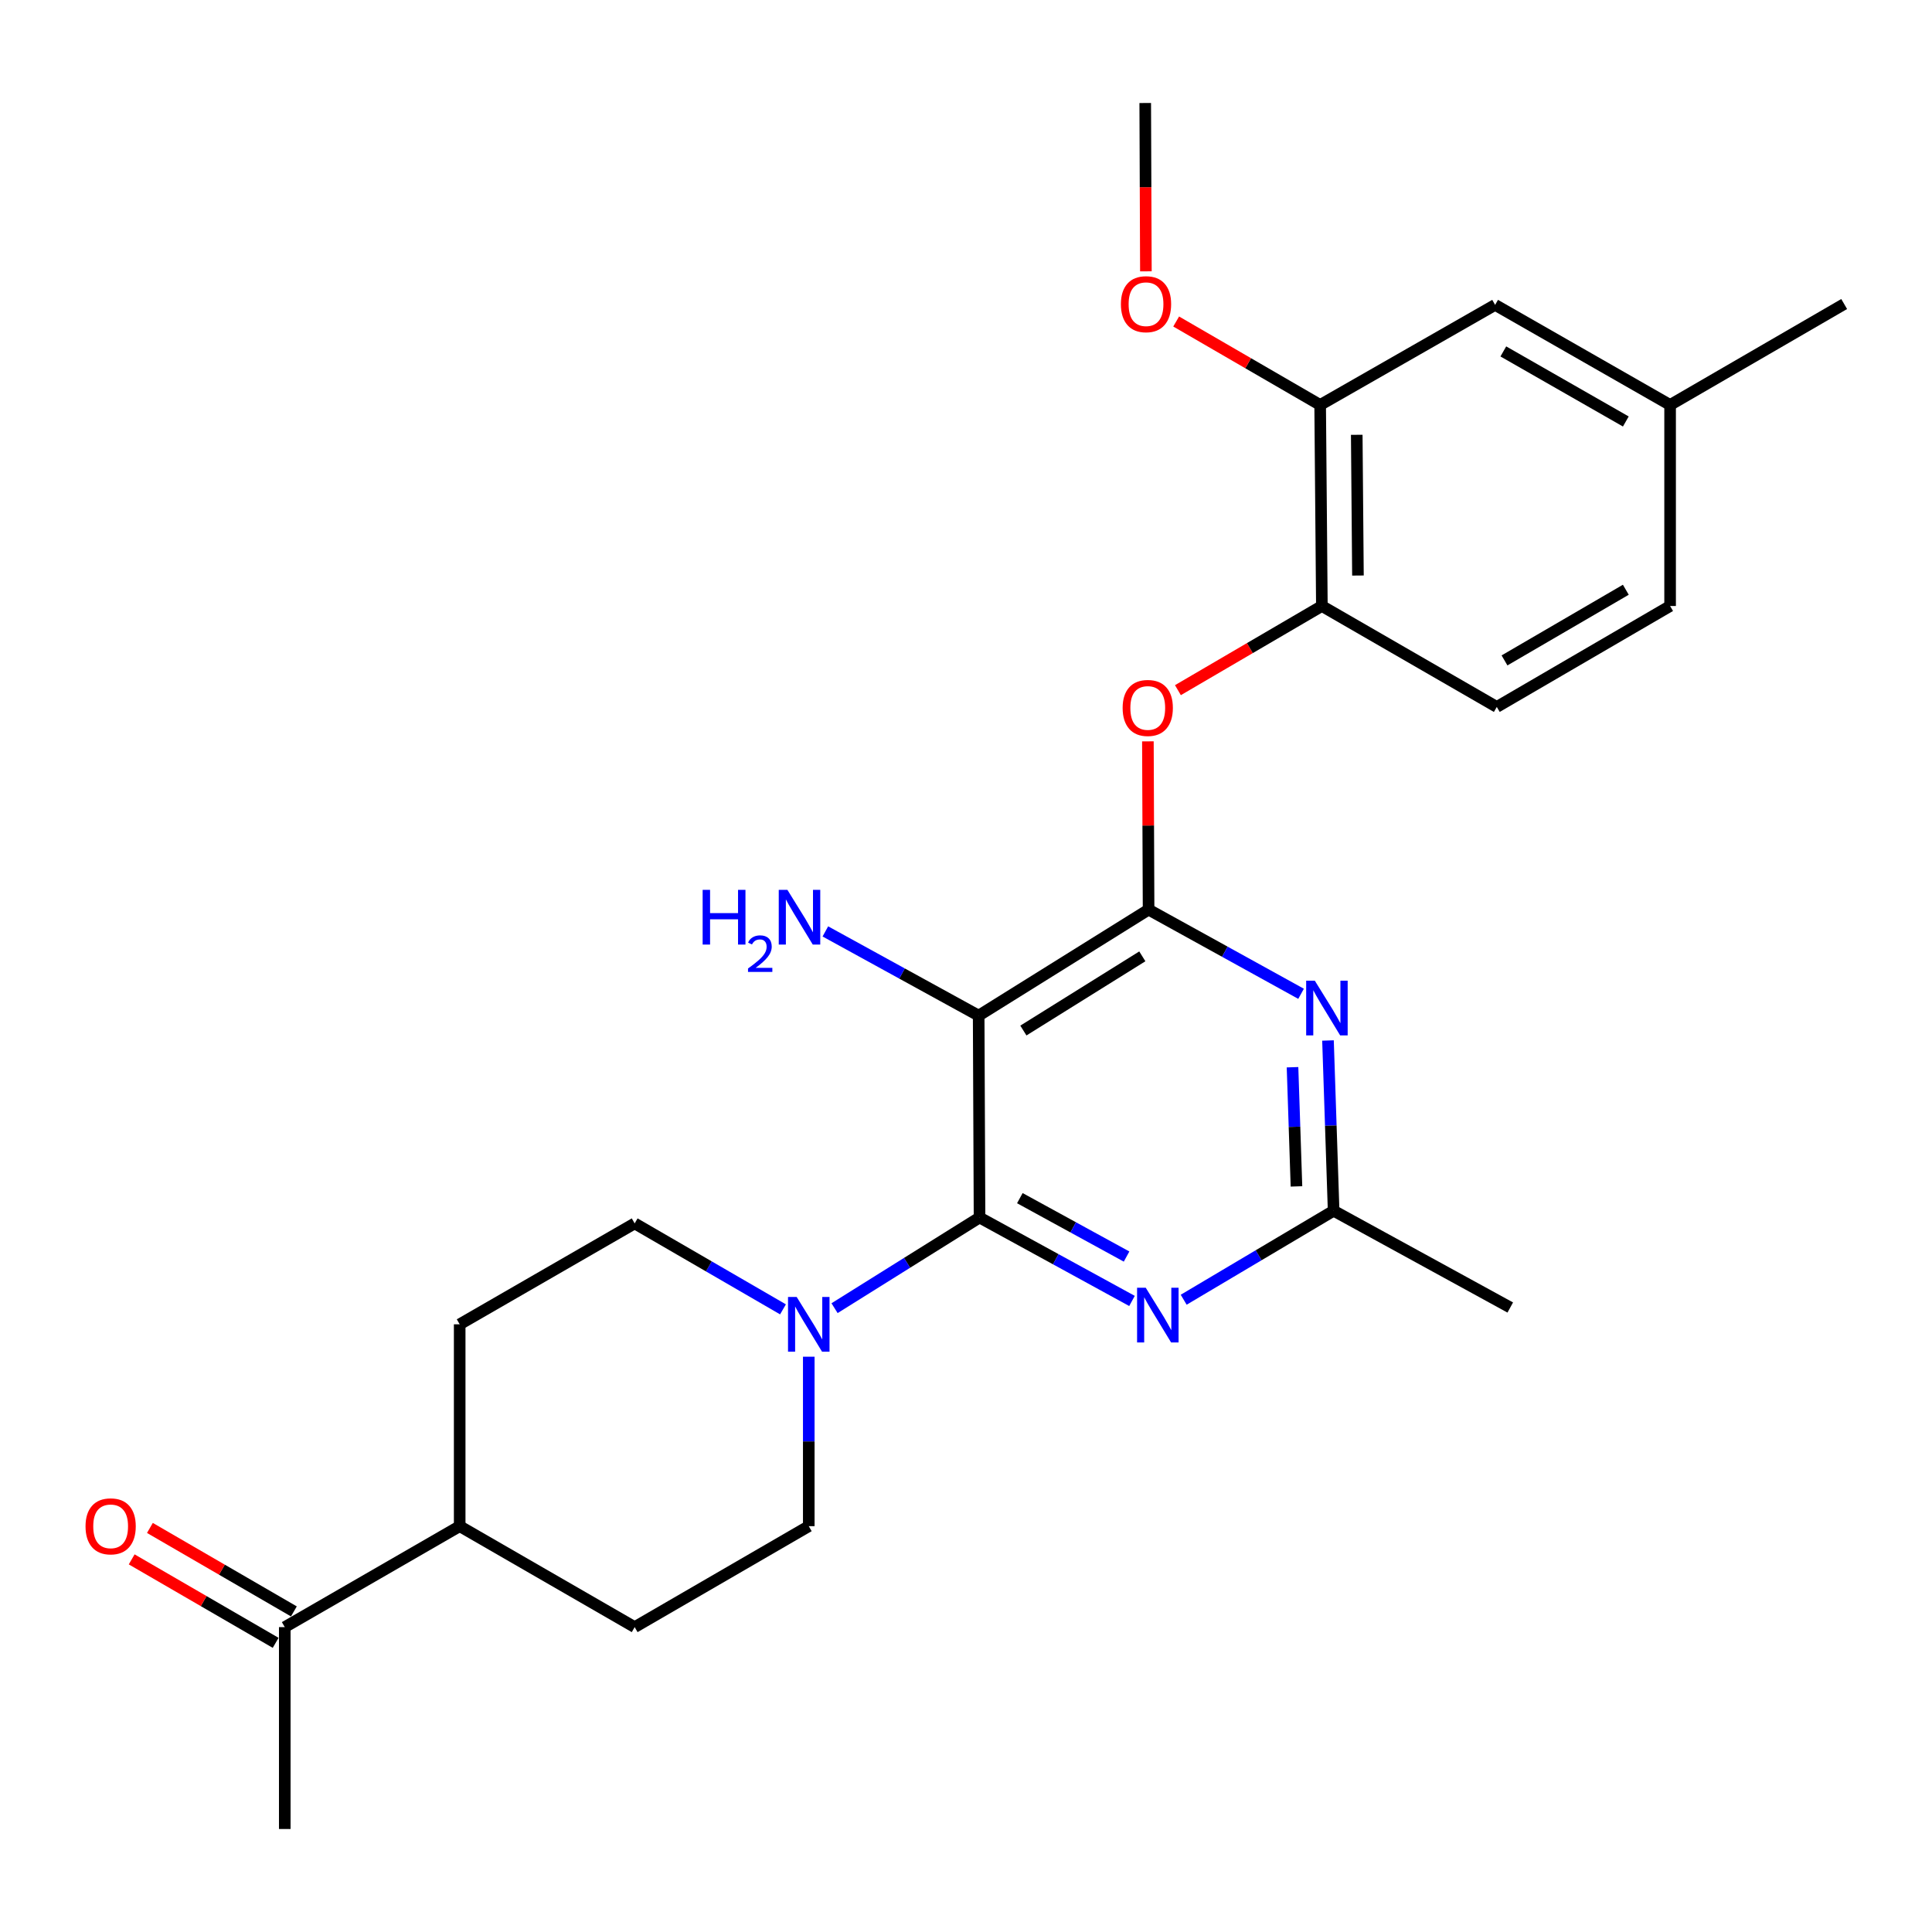 <?xml version='1.0' encoding='iso-8859-1'?>
<svg version='1.1' baseProfile='full'
              xmlns='http://www.w3.org/2000/svg'
                      xmlns:rdkit='http://www.rdkit.org/xml'
                      xmlns:xlink='http://www.w3.org/1999/xlink'
                  xml:space='preserve'
width='1000px' height='1000px' viewBox='0 0 1000 1000'>
<!-- END OF HEADER -->
<rect style='opacity:1.0;fill:#FFFFFF;stroke:none' width='1000' height='1000' x='0' y='0'> </rect>
<path class='bond-1' d='M 507.005,630.179 L 506.556,525.681' style='fill:none;fill-rule:evenodd;stroke:#000000;stroke-width:6px;stroke-linecap:butt;stroke-linejoin:miter;stroke-opacity:1' />
<path class='bond-2' d='M 507.005,630.179 L 546.463,651.773' style='fill:none;fill-rule:evenodd;stroke:#000000;stroke-width:6px;stroke-linecap:butt;stroke-linejoin:miter;stroke-opacity:1' />
<path class='bond-2' d='M 546.463,651.773 L 585.92,673.367' style='fill:none;fill-rule:evenodd;stroke:#0000FF;stroke-width:6px;stroke-linecap:butt;stroke-linejoin:miter;stroke-opacity:1' />
<path class='bond-2' d='M 527.871,620.16 L 555.491,635.276' style='fill:none;fill-rule:evenodd;stroke:#000000;stroke-width:6px;stroke-linecap:butt;stroke-linejoin:miter;stroke-opacity:1' />
<path class='bond-2' d='M 555.491,635.276 L 583.111,650.391' style='fill:none;fill-rule:evenodd;stroke:#0000FF;stroke-width:6px;stroke-linecap:butt;stroke-linejoin:miter;stroke-opacity:1' />
<path class='bond-4' d='M 507.005,630.179 L 469.484,653.645' style='fill:none;fill-rule:evenodd;stroke:#000000;stroke-width:6px;stroke-linecap:butt;stroke-linejoin:miter;stroke-opacity:1' />
<path class='bond-4' d='M 469.484,653.645 L 431.963,677.111' style='fill:none;fill-rule:evenodd;stroke:#0000FF;stroke-width:6px;stroke-linecap:butt;stroke-linejoin:miter;stroke-opacity:1' />
<path class='bond-0' d='M 594.505,470.819 L 506.556,525.681' style='fill:none;fill-rule:evenodd;stroke:#000000;stroke-width:6px;stroke-linecap:butt;stroke-linejoin:miter;stroke-opacity:1' />
<path class='bond-0' d='M 591.266,495.005 L 529.701,533.408' style='fill:none;fill-rule:evenodd;stroke:#000000;stroke-width:6px;stroke-linecap:butt;stroke-linejoin:miter;stroke-opacity:1' />
<path class='bond-6' d='M 594.505,470.819 L 594.327,427.272' style='fill:none;fill-rule:evenodd;stroke:#000000;stroke-width:6px;stroke-linecap:butt;stroke-linejoin:miter;stroke-opacity:1' />
<path class='bond-6' d='M 594.327,427.272 L 594.148,383.724' style='fill:none;fill-rule:evenodd;stroke:#FF0000;stroke-width:6px;stroke-linecap:butt;stroke-linejoin:miter;stroke-opacity:1' />
<path class='bond-27' d='M 594.505,470.819 L 633.97,492.604' style='fill:none;fill-rule:evenodd;stroke:#000000;stroke-width:6px;stroke-linecap:butt;stroke-linejoin:miter;stroke-opacity:1' />
<path class='bond-27' d='M 633.97,492.604 L 673.435,514.39' style='fill:none;fill-rule:evenodd;stroke:#0000FF;stroke-width:6px;stroke-linecap:butt;stroke-linejoin:miter;stroke-opacity:1' />
<path class='bond-13' d='M 506.556,525.681 L 466.881,503.89' style='fill:none;fill-rule:evenodd;stroke:#000000;stroke-width:6px;stroke-linecap:butt;stroke-linejoin:miter;stroke-opacity:1' />
<path class='bond-13' d='M 466.881,503.89 L 427.207,482.099' style='fill:none;fill-rule:evenodd;stroke:#0000FF;stroke-width:6px;stroke-linecap:butt;stroke-linejoin:miter;stroke-opacity:1' />
<path class='bond-5' d='M 612.675,672.739 L 651.478,649.709' style='fill:none;fill-rule:evenodd;stroke:#0000FF;stroke-width:6px;stroke-linecap:butt;stroke-linejoin:miter;stroke-opacity:1' />
<path class='bond-5' d='M 651.478,649.709 L 690.28,626.679' style='fill:none;fill-rule:evenodd;stroke:#000000;stroke-width:6px;stroke-linecap:butt;stroke-linejoin:miter;stroke-opacity:1' />
<path class='bond-3' d='M 687.366,538.557 L 688.823,582.618' style='fill:none;fill-rule:evenodd;stroke:#0000FF;stroke-width:6px;stroke-linecap:butt;stroke-linejoin:miter;stroke-opacity:1' />
<path class='bond-3' d='M 688.823,582.618 L 690.28,626.679' style='fill:none;fill-rule:evenodd;stroke:#000000;stroke-width:6px;stroke-linecap:butt;stroke-linejoin:miter;stroke-opacity:1' />
<path class='bond-3' d='M 669.007,552.397 L 670.027,583.24' style='fill:none;fill-rule:evenodd;stroke:#0000FF;stroke-width:6px;stroke-linecap:butt;stroke-linejoin:miter;stroke-opacity:1' />
<path class='bond-3' d='M 670.027,583.24 L 671.047,614.082' style='fill:none;fill-rule:evenodd;stroke:#000000;stroke-width:6px;stroke-linecap:butt;stroke-linejoin:miter;stroke-opacity:1' />
<path class='bond-9' d='M 405.273,677.724 L 366.889,655.477' style='fill:none;fill-rule:evenodd;stroke:#0000FF;stroke-width:6px;stroke-linecap:butt;stroke-linejoin:miter;stroke-opacity:1' />
<path class='bond-9' d='M 366.889,655.477 L 328.505,633.23' style='fill:none;fill-rule:evenodd;stroke:#000000;stroke-width:6px;stroke-linecap:butt;stroke-linejoin:miter;stroke-opacity:1' />
<path class='bond-10' d='M 418.617,702.23 L 418.617,746.088' style='fill:none;fill-rule:evenodd;stroke:#0000FF;stroke-width:6px;stroke-linecap:butt;stroke-linejoin:miter;stroke-opacity:1' />
<path class='bond-10' d='M 418.617,746.088 L 418.617,789.946' style='fill:none;fill-rule:evenodd;stroke:#000000;stroke-width:6px;stroke-linecap:butt;stroke-linejoin:miter;stroke-opacity:1' />
<path class='bond-22' d='M 690.28,626.679 L 781.708,676.766' style='fill:none;fill-rule:evenodd;stroke:#000000;stroke-width:6px;stroke-linecap:butt;stroke-linejoin:miter;stroke-opacity:1' />
<path class='bond-7' d='M 609.687,357.226 L 646.943,335.445' style='fill:none;fill-rule:evenodd;stroke:#FF0000;stroke-width:6px;stroke-linecap:butt;stroke-linejoin:miter;stroke-opacity:1' />
<path class='bond-7' d='M 646.943,335.445 L 684.199,313.664' style='fill:none;fill-rule:evenodd;stroke:#000000;stroke-width:6px;stroke-linecap:butt;stroke-linejoin:miter;stroke-opacity:1' />
<path class='bond-8' d='M 684.199,313.664 L 683.311,209.604' style='fill:none;fill-rule:evenodd;stroke:#000000;stroke-width:6px;stroke-linecap:butt;stroke-linejoin:miter;stroke-opacity:1' />
<path class='bond-8' d='M 702.871,297.895 L 702.25,225.053' style='fill:none;fill-rule:evenodd;stroke:#000000;stroke-width:6px;stroke-linecap:butt;stroke-linejoin:miter;stroke-opacity:1' />
<path class='bond-16' d='M 684.199,313.664 L 774.739,365.913' style='fill:none;fill-rule:evenodd;stroke:#000000;stroke-width:6px;stroke-linecap:butt;stroke-linejoin:miter;stroke-opacity:1' />
<path class='bond-14' d='M 683.311,209.604 L 773.872,157.804' style='fill:none;fill-rule:evenodd;stroke:#000000;stroke-width:6px;stroke-linecap:butt;stroke-linejoin:miter;stroke-opacity:1' />
<path class='bond-21' d='M 683.311,209.604 L 646.047,188.007' style='fill:none;fill-rule:evenodd;stroke:#000000;stroke-width:6px;stroke-linecap:butt;stroke-linejoin:miter;stroke-opacity:1' />
<path class='bond-21' d='M 646.047,188.007 L 608.783,166.41' style='fill:none;fill-rule:evenodd;stroke:#FF0000;stroke-width:6px;stroke-linecap:butt;stroke-linejoin:miter;stroke-opacity:1' />
<path class='bond-18' d='M 328.505,633.23 L 237.933,685.458' style='fill:none;fill-rule:evenodd;stroke:#000000;stroke-width:6px;stroke-linecap:butt;stroke-linejoin:miter;stroke-opacity:1' />
<path class='bond-17' d='M 418.617,789.946 L 328.505,842.196' style='fill:none;fill-rule:evenodd;stroke:#000000;stroke-width:6px;stroke-linecap:butt;stroke-linejoin:miter;stroke-opacity:1' />
<path class='bond-11' d='M 147.393,842.196 L 237.933,789.946' style='fill:none;fill-rule:evenodd;stroke:#000000;stroke-width:6px;stroke-linecap:butt;stroke-linejoin:miter;stroke-opacity:1' />
<path class='bond-15' d='M 152.109,834.061 L 114.85,812.46' style='fill:none;fill-rule:evenodd;stroke:#000000;stroke-width:6px;stroke-linecap:butt;stroke-linejoin:miter;stroke-opacity:1' />
<path class='bond-15' d='M 114.85,812.46 L 77.591,790.858' style='fill:none;fill-rule:evenodd;stroke:#FF0000;stroke-width:6px;stroke-linecap:butt;stroke-linejoin:miter;stroke-opacity:1' />
<path class='bond-15' d='M 142.677,850.33 L 105.418,828.729' style='fill:none;fill-rule:evenodd;stroke:#000000;stroke-width:6px;stroke-linecap:butt;stroke-linejoin:miter;stroke-opacity:1' />
<path class='bond-15' d='M 105.418,828.729 L 68.159,807.128' style='fill:none;fill-rule:evenodd;stroke:#FF0000;stroke-width:6px;stroke-linecap:butt;stroke-linejoin:miter;stroke-opacity:1' />
<path class='bond-23' d='M 147.393,842.196 L 147.393,946.684' style='fill:none;fill-rule:evenodd;stroke:#000000;stroke-width:6px;stroke-linecap:butt;stroke-linejoin:miter;stroke-opacity:1' />
<path class='bond-12' d='M 237.933,789.946 L 237.933,685.458' style='fill:none;fill-rule:evenodd;stroke:#000000;stroke-width:6px;stroke-linecap:butt;stroke-linejoin:miter;stroke-opacity:1' />
<path class='bond-26' d='M 237.933,789.946 L 328.505,842.196' style='fill:none;fill-rule:evenodd;stroke:#000000;stroke-width:6px;stroke-linecap:butt;stroke-linejoin:miter;stroke-opacity:1' />
<path class='bond-19' d='M 773.872,157.804 L 864.444,209.604' style='fill:none;fill-rule:evenodd;stroke:#000000;stroke-width:6px;stroke-linecap:butt;stroke-linejoin:miter;stroke-opacity:1' />
<path class='bond-19' d='M 778.122,181.899 L 841.522,218.159' style='fill:none;fill-rule:evenodd;stroke:#000000;stroke-width:6px;stroke-linecap:butt;stroke-linejoin:miter;stroke-opacity:1' />
<path class='bond-20' d='M 774.739,365.913 L 864.444,313.664' style='fill:none;fill-rule:evenodd;stroke:#000000;stroke-width:6px;stroke-linecap:butt;stroke-linejoin:miter;stroke-opacity:1' />
<path class='bond-20' d='M 778.73,341.826 L 841.523,305.251' style='fill:none;fill-rule:evenodd;stroke:#000000;stroke-width:6px;stroke-linecap:butt;stroke-linejoin:miter;stroke-opacity:1' />
<path class='bond-24' d='M 864.444,209.604 L 954.545,157.366' style='fill:none;fill-rule:evenodd;stroke:#000000;stroke-width:6px;stroke-linecap:butt;stroke-linejoin:miter;stroke-opacity:1' />
<path class='bond-28' d='M 864.444,209.604 L 864.444,313.664' style='fill:none;fill-rule:evenodd;stroke:#000000;stroke-width:6px;stroke-linecap:butt;stroke-linejoin:miter;stroke-opacity:1' />
<path class='bond-25' d='M 593.112,140.444 L 592.941,96.88' style='fill:none;fill-rule:evenodd;stroke:#FF0000;stroke-width:6px;stroke-linecap:butt;stroke-linejoin:miter;stroke-opacity:1' />
<path class='bond-25' d='M 592.941,96.88 L 592.771,53.316' style='fill:none;fill-rule:evenodd;stroke:#000000;stroke-width:6px;stroke-linecap:butt;stroke-linejoin:miter;stroke-opacity:1' />
<path  class='atom-3' d='M 593.03 666.524
L 602.31 681.524
Q 603.23 683.004, 604.71 685.684
Q 606.19 688.364, 606.27 688.524
L 606.27 666.524
L 610.03 666.524
L 610.03 694.844
L 606.15 694.844
L 596.19 678.444
Q 595.03 676.524, 593.79 674.324
Q 592.59 672.124, 592.23 671.444
L 592.23 694.844
L 588.55 694.844
L 588.55 666.524
L 593.03 666.524
' fill='#0000FF'/>
<path  class='atom-4' d='M 680.551 507.613
L 689.831 522.613
Q 690.751 524.093, 692.231 526.773
Q 693.711 529.453, 693.791 529.613
L 693.791 507.613
L 697.551 507.613
L 697.551 535.933
L 693.671 535.933
L 683.711 519.533
Q 682.551 517.613, 681.311 515.413
Q 680.111 513.213, 679.751 512.533
L 679.751 535.933
L 676.071 535.933
L 676.071 507.613
L 680.551 507.613
' fill='#0000FF'/>
<path  class='atom-5' d='M 412.357 671.298
L 421.637 686.298
Q 422.557 687.778, 424.037 690.458
Q 425.517 693.138, 425.597 693.298
L 425.597 671.298
L 429.357 671.298
L 429.357 699.618
L 425.477 699.618
L 415.517 683.218
Q 414.357 681.298, 413.117 679.098
Q 411.917 676.898, 411.557 676.218
L 411.557 699.618
L 407.877 699.618
L 407.877 671.298
L 412.357 671.298
' fill='#0000FF'/>
<path  class='atom-7' d='M 581.077 366.432
Q 581.077 359.632, 584.437 355.832
Q 587.797 352.032, 594.077 352.032
Q 600.357 352.032, 603.717 355.832
Q 607.077 359.632, 607.077 366.432
Q 607.077 373.312, 603.677 377.232
Q 600.277 381.112, 594.077 381.112
Q 587.837 381.112, 584.437 377.232
Q 581.077 373.352, 581.077 366.432
M 594.077 377.912
Q 598.397 377.912, 600.717 375.032
Q 603.077 372.112, 603.077 366.432
Q 603.077 360.872, 600.717 358.072
Q 598.397 355.232, 594.077 355.232
Q 589.757 355.232, 587.397 358.032
Q 585.077 360.832, 585.077 366.432
Q 585.077 372.152, 587.397 375.032
Q 589.757 377.912, 594.077 377.912
' fill='#FF0000'/>
<path  class='atom-14' d='M 363.689 460.588
L 367.529 460.588
L 367.529 472.628
L 382.009 472.628
L 382.009 460.588
L 385.849 460.588
L 385.849 488.908
L 382.009 488.908
L 382.009 475.828
L 367.529 475.828
L 367.529 488.908
L 363.689 488.908
L 363.689 460.588
' fill='#0000FF'/>
<path  class='atom-14' d='M 387.222 487.914
Q 387.908 486.145, 389.545 485.169
Q 391.182 484.165, 393.452 484.165
Q 396.277 484.165, 397.861 485.697
Q 399.445 487.228, 399.445 489.947
Q 399.445 492.719, 397.386 495.306
Q 395.353 497.893, 391.129 500.956
L 399.762 500.956
L 399.762 503.068
L 387.169 503.068
L 387.169 501.299
Q 390.654 498.817, 392.713 496.969
Q 394.798 495.121, 395.802 493.458
Q 396.805 491.795, 396.805 490.079
Q 396.805 488.284, 395.907 487.281
Q 395.01 486.277, 393.452 486.277
Q 391.947 486.277, 390.944 486.885
Q 389.941 487.492, 389.228 488.838
L 387.222 487.914
' fill='#0000FF'/>
<path  class='atom-14' d='M 407.562 460.588
L 416.842 475.588
Q 417.762 477.068, 419.242 479.748
Q 420.722 482.428, 420.802 482.588
L 420.802 460.588
L 424.562 460.588
L 424.562 488.908
L 420.682 488.908
L 410.722 472.508
Q 409.562 470.588, 408.322 468.388
Q 407.122 466.188, 406.762 465.508
L 406.762 488.908
L 403.082 488.908
L 403.082 460.588
L 407.562 460.588
' fill='#0000FF'/>
<path  class='atom-16' d='M 44.271 790.026
Q 44.271 783.226, 47.631 779.426
Q 50.991 775.626, 57.271 775.626
Q 63.551 775.626, 66.911 779.426
Q 70.271 783.226, 70.271 790.026
Q 70.271 796.906, 66.871 800.826
Q 63.471 804.706, 57.271 804.706
Q 51.031 804.706, 47.631 800.826
Q 44.271 796.946, 44.271 790.026
M 57.271 801.506
Q 61.591 801.506, 63.911 798.626
Q 66.271 795.706, 66.271 790.026
Q 66.271 784.466, 63.911 781.666
Q 61.591 778.826, 57.271 778.826
Q 52.951 778.826, 50.591 781.626
Q 48.271 784.426, 48.271 790.026
Q 48.271 795.746, 50.591 798.626
Q 52.951 801.506, 57.271 801.506
' fill='#FF0000'/>
<path  class='atom-22' d='M 580.178 157.446
Q 580.178 150.646, 583.538 146.846
Q 586.898 143.046, 593.178 143.046
Q 599.458 143.046, 602.818 146.846
Q 606.178 150.646, 606.178 157.446
Q 606.178 164.326, 602.778 168.246
Q 599.378 172.126, 593.178 172.126
Q 586.938 172.126, 583.538 168.246
Q 580.178 164.366, 580.178 157.446
M 593.178 168.926
Q 597.498 168.926, 599.818 166.046
Q 602.178 163.126, 602.178 157.446
Q 602.178 151.886, 599.818 149.086
Q 597.498 146.246, 593.178 146.246
Q 588.858 146.246, 586.498 149.046
Q 584.178 151.846, 584.178 157.446
Q 584.178 163.166, 586.498 166.046
Q 588.858 168.926, 593.178 168.926
' fill='#FF0000'/>
</svg>
